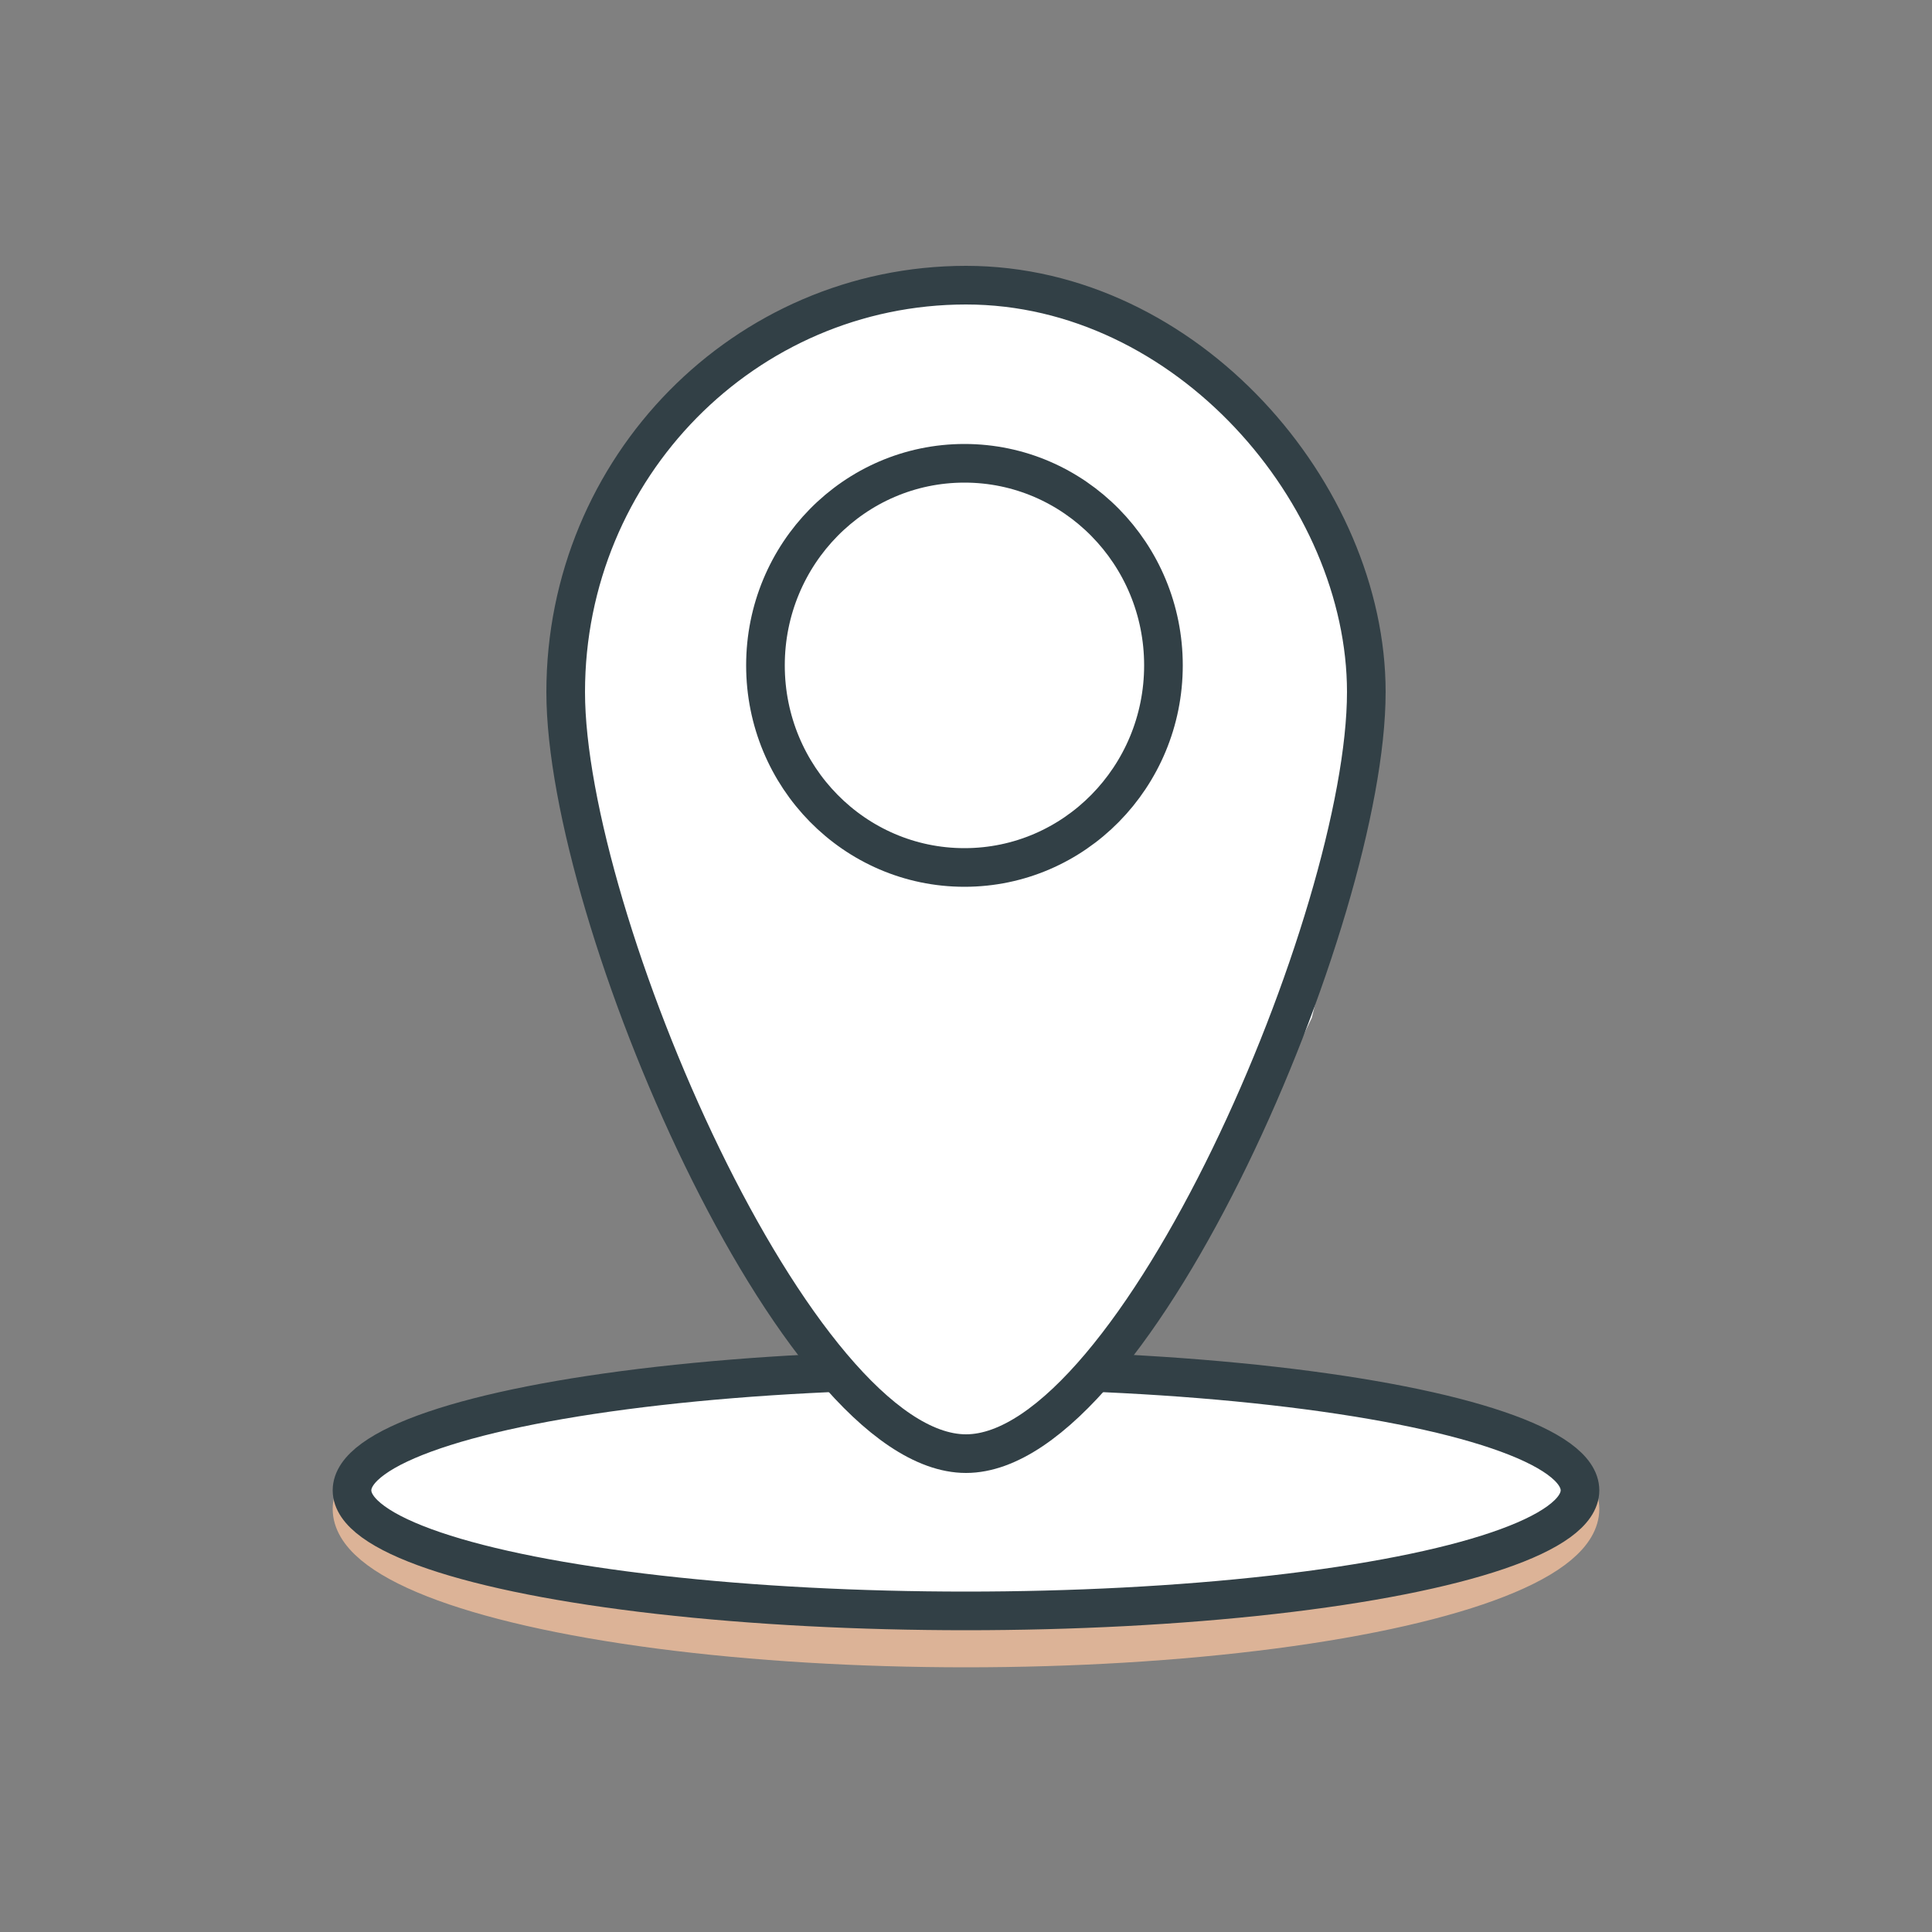 <?xml version="1.0" encoding="UTF-8"?>
<svg xmlns="http://www.w3.org/2000/svg" version="1.1" viewBox="0 0 500 500">
  <rect x="0" y="0" width="500" height="500" fill="#808080" stroke="none"/>
  <defs>
    <style>
      .cls-1 {
        stroke: #dcb397;
      }

      .cls-1, .cls-2 {
        stroke-miterlimit: 10;
        stroke-width: 10px;
      }

      .cls-1, .cls-2, .cls-3 {
        fill: #fff;
      }

      .cls-2 {
        stroke: #324046;
      }
    </style>
  </defs>
  <!-- Generator: Adobe Illustrator 28.7.1, SVG Export Plug-In . SVG Version: 1.2.0 Build 142)  -->
  <g>
    <g id="a">
      <path class="cls-3" d="M172.9,276.5c1.6,6.6,2.9,13.4,4.8,19.9,1.7,5.7,4.2,11,9.1,14.6,1.1.8,2.8.2,3.4-.9.8-1.3.2-2.6-.9-3.4-4-3-5.8-8.1-7.1-12.8-1.7-6.2-3-12.5-4.5-18.8-.7-3.1-5.6-1.8-4.8,1.3h0Z"/>
      <ellipse class="cls-1" cx="250" cy="390.5" rx="158.9" ry="36"/>
      <ellipse class="cls-2" cx="250" cy="385.7" rx="158.9" ry="31.2"/>
      <path class="cls-3" d="M187.8,320l-22.5-48.8-16-57.8-4.1-45.8,14.8-41,20.1-24.7,27.3-20.5s27.9-7.8,30.8-7.8h30.8s25.5,10.2,27.9,11.4,26.1,21.1,26.1,21.1c0,0,20.7,24.7,21.3,27.7s10.7,39.2,10.7,39.2l-3.6,41-11.9,49.4-30.8,63.9-28.4,35.5-21.3,11.5-24.3-1.2s-27.3-22.9-28.4-24.7-18.4-28.3-18.4-28.3h0Z"/>
      <path class="cls-2" d="M353.6,179.1c0,58.2-59.7,197.1-103.6,197.1s-103.6-138.9-103.6-197.1,46.4-105.3,103.6-105.3,103.6,54.1,103.6,105.3h0Z"/>
      <ellipse class="cls-2" cx="249.6" cy="172.2" rx="51.5" ry="52.3"/>
      <path class="cls-3" d="M226.6,398.8c15.2,3.7,31.7,3.8,46.8,0,2.5-.6,4.3-3.6,3.5-6.1s-3.4-4.2-6.1-3.5c-1.8.4-3.5.8-5.3,1.1-.8.1-1.7.3-2.5.4-.4,0-1.3.2-.4,0-.4,0-.9.1-1.3.2-3.7.4-7.5.6-11.2.6s-7.4-.2-11-.6c-.4,0-.9-.1-1.3-.1-.4,0-.3,0,.2,0-.3,0-.6,0-.9-.1-.9-.1-1.7-.3-2.5-.4-1.8-.3-3.6-.7-5.3-1.1-2.5-.6-5.5.8-6.1,3.5s.8,5.5,3.5,6.1h0Z"/>
    </g>
  </g>
</svg>